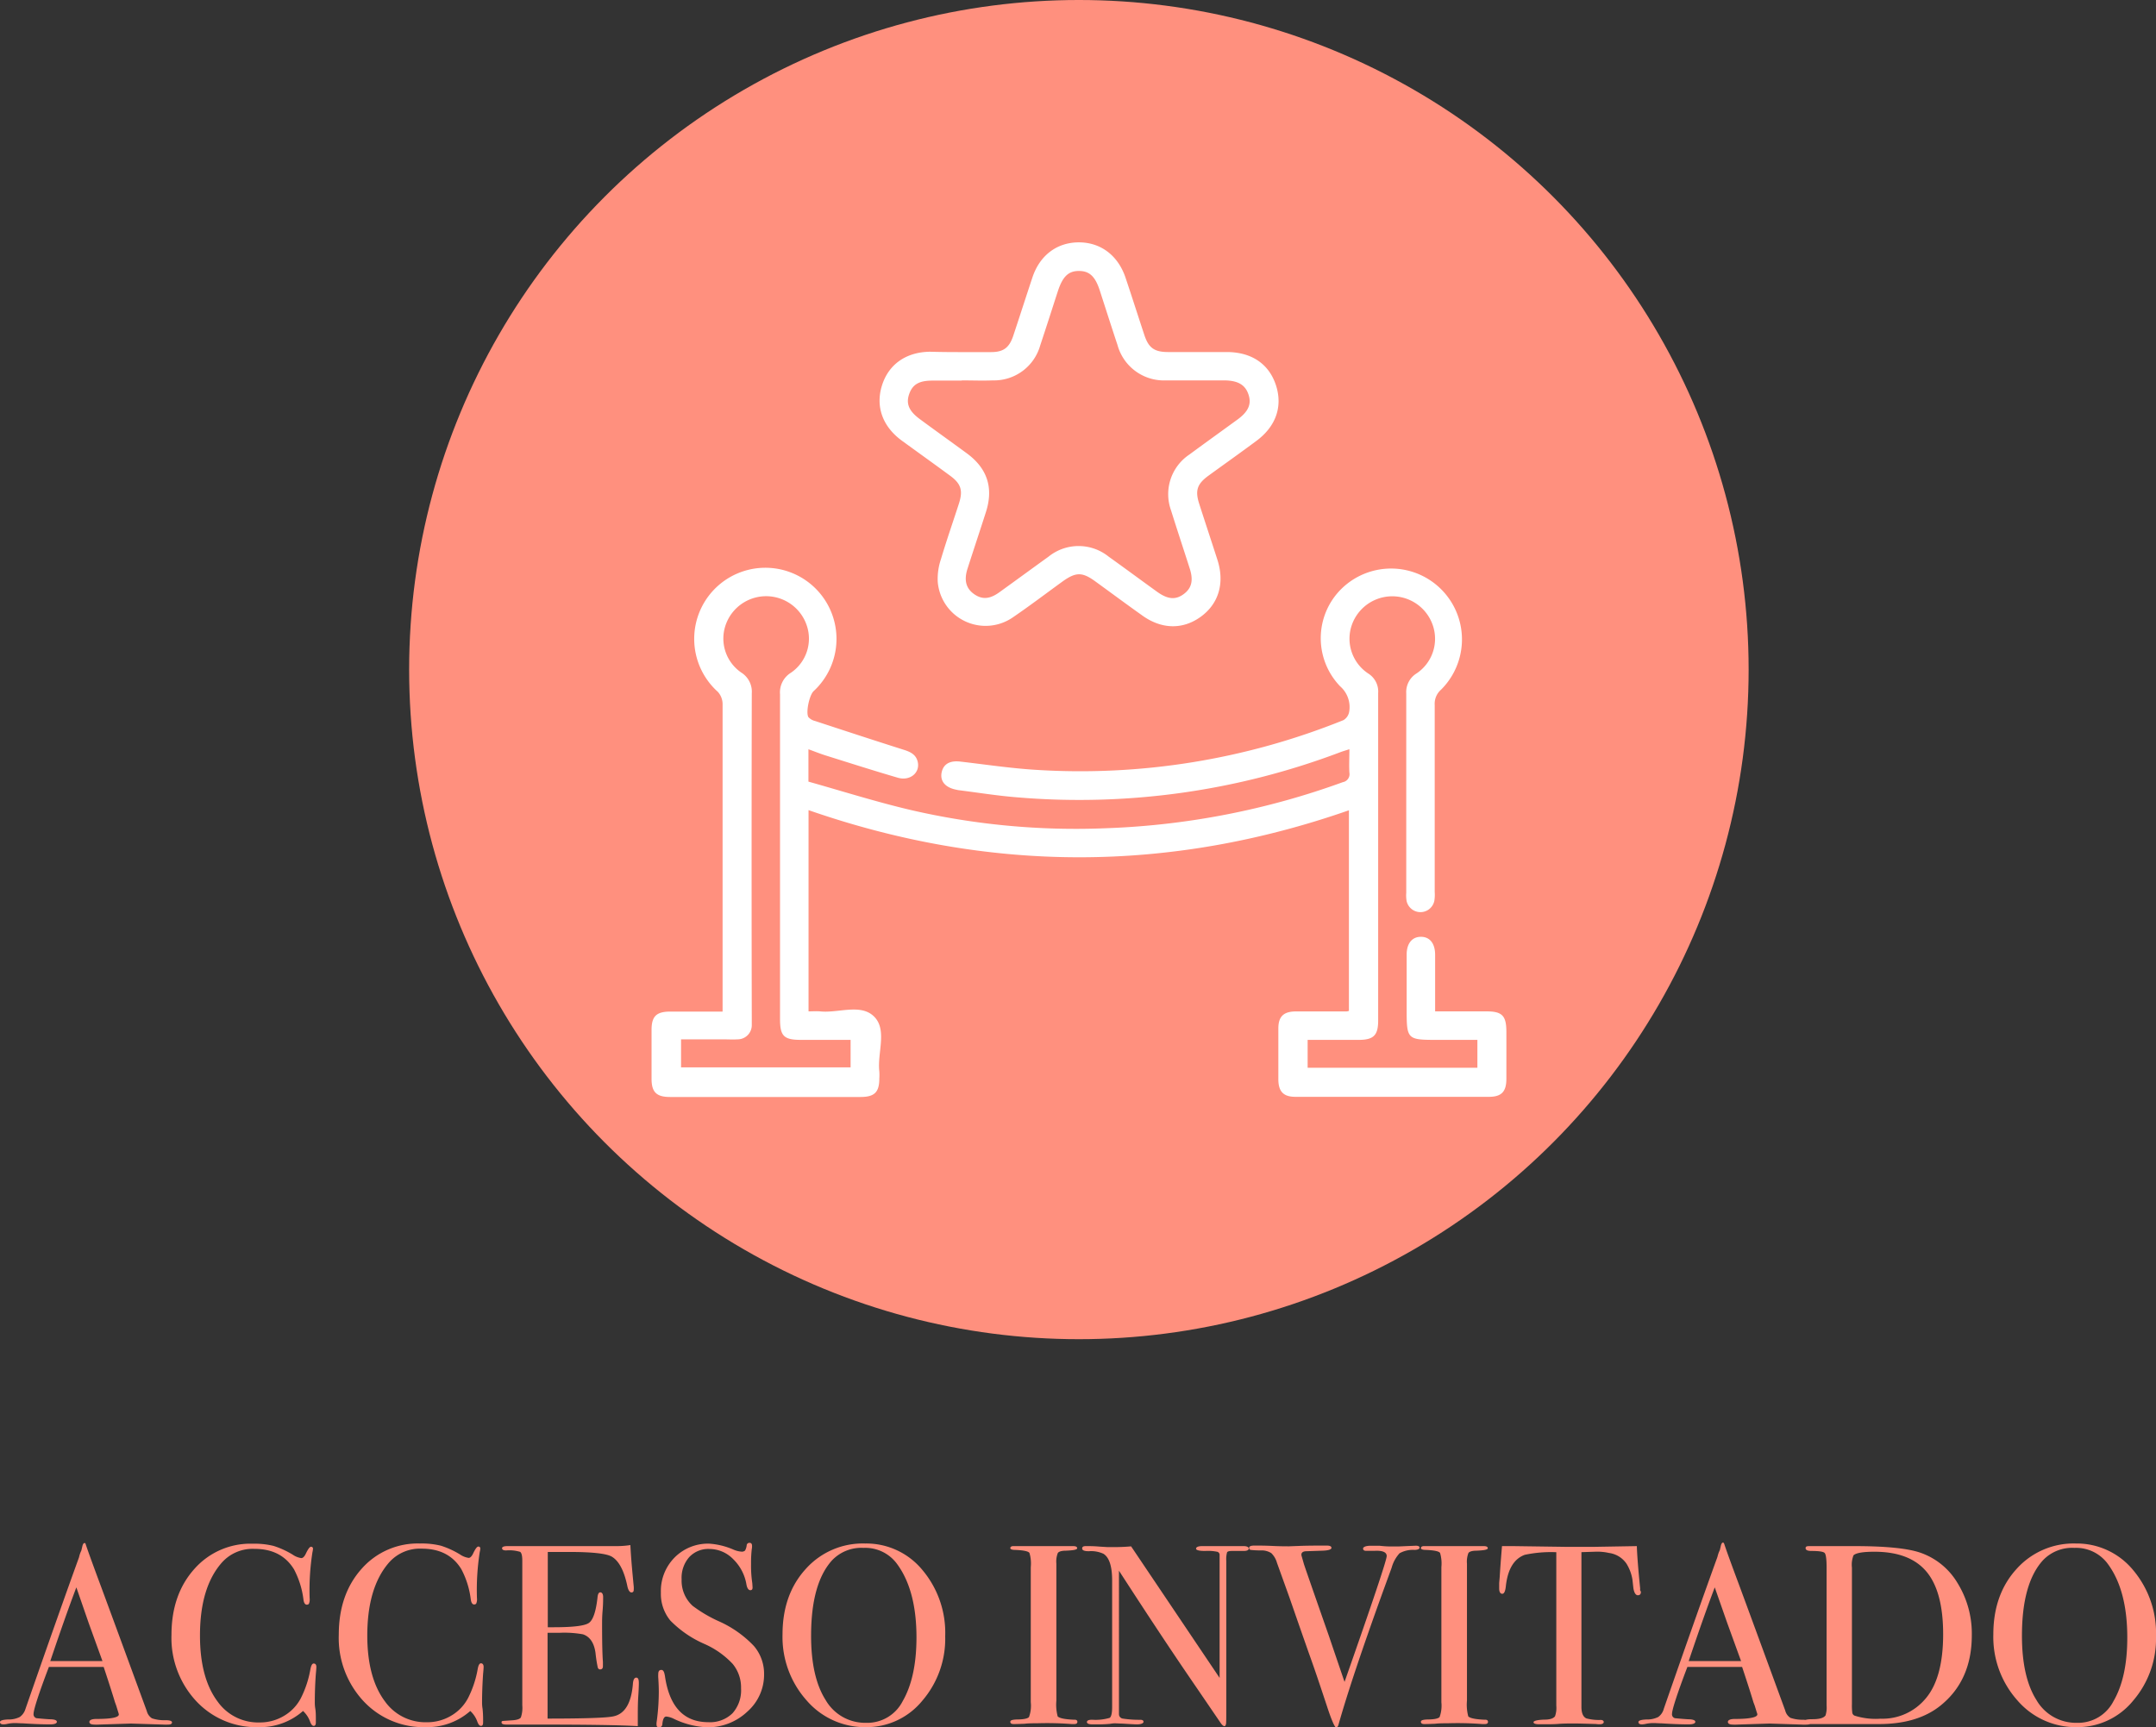 <svg xmlns="http://www.w3.org/2000/svg" viewBox="0 0 413.66 331.5"><rect x="0" y="0" width="413.66" height="331.5" fill="#333333" stroke="none"/><defs><style>.cls-1{fill:#ff907e;}.cls-2{fill:#fff;}</style></defs><g id="Capa_2" data-name="Capa 2"><g id="Capa_1-2" data-name="Capa 1"><circle class="cls-1" cx="207" cy="128.5" r="128.5"></circle><path class="cls-2" d="M155.13,155.47v38.62c.77,0,1.49-.06,2.2,0,3.51.38,7.81-1.56,10.38,1s.58,7,1,10.52a10.29,10.29,0,0,1,0,1.36c0,2.65-.93,3.55-3.63,3.55H128.55c-2.59,0-3.53-.93-3.54-3.46q0-4.69,0-9.39c0-2.65.92-3.54,3.63-3.54h10v-1.81q0-28.62,0-57.22a3.53,3.53,0,0,0-.91-2.33,13.65,13.65,0,1,1,18.38-.14c-.83.77-1.54,4.13-1,5a2.58,2.58,0,0,0,1.29.74c5.66,1.86,11.33,3.72,17,5.52,1.28.4,2.35.91,2.68,2.31.48,2.09-1.47,3.73-3.82,3.05-4.69-1.37-9.35-2.86-14-4.32-1-.32-2-.73-3.15-1.14V150c6.44,1.81,12.94,3.87,19.56,5.43a140.31,140.31,0,0,0,37.62,3.51,148,148,0,0,0,45.36-8.84,1.56,1.56,0,0,0,1.25-1.83c-.08-1.42,0-2.84,0-4.49-.67.22-1.2.37-1.71.56A141.41,141.41,0,0,1,195,153c-3.73-.3-7.45-.91-11.17-1.37l-.5-.11c-2-.43-3-1.65-2.66-3.29s1.62-2.3,3.54-2.08c4.8.55,9.59,1.28,14.41,1.58a134.84,134.84,0,0,0,59.14-9.53,2.32,2.32,0,0,0,1.09-1.55,5.29,5.29,0,0,0-1.72-4.94,13.3,13.3,0,0,1,.67-19.11,13.6,13.6,0,0,1,18.68,19.76,3.58,3.58,0,0,0-1.21,2.94q0,17.94,0,35.87a7.38,7.38,0,0,1-.07,1.7,2.72,2.72,0,0,1-5.33,0,6.56,6.56,0,0,1-.06-1.54c0-12.75,0-25.5,0-38.26a4.19,4.19,0,0,1,2-3.85,8,8,0,0,0,3.11-9.18,8.22,8.22,0,0,0-15.57-.05,8,8,0,0,0,3.21,9.29,4.08,4.08,0,0,1,1.86,3.74q0,31.42,0,62.86c0,2.79-.88,3.67-3.67,3.68h-9.86v5.35h32.57v-5.35h-8.1c-5.25,0-5.47-.22-5.47-5.46,0-3.64,0-7.28,0-10.93,0-2.13,1.06-3.4,2.75-3.39s2.7,1.26,2.71,3.44c0,3.57,0,7.14,0,10.87h9.86c3,0,3.8.83,3.81,3.88s0,6,0,9.06c0,2.48-.94,3.46-3.36,3.46H248.56c-2.31,0-3.28-1-3.29-3.37,0-3.25,0-6.49,0-9.74,0-2.31,1-3.27,3.37-3.28,3.24,0,6.49,0,9.73,0a1.92,1.92,0,0,0,.44-.1V155.5Q207.09,173.55,155.13,155.47Zm8.07,44.09h-9.54c-3.28,0-4-.75-4-4q0-31.15,0-62.32a4.42,4.42,0,0,1,2.08-4.13,7.91,7.91,0,0,0,3-9.22,8.22,8.22,0,0,0-15.56.19,7.91,7.91,0,0,0,3.06,9,4.34,4.34,0,0,1,2,4q-.07,31.32,0,62.66c0,.34,0,.68,0,1a2.72,2.72,0,0,1-2.72,2.72c-.91.06-1.82,0-2.73,0h-8.12v5.37H163.2Z"></path><path class="cls-2" d="M183.84,67.57c2.11,0,4.22,0,6.32,0,2.4,0,3.5-.87,4.26-3.17,1.24-3.72,2.43-7.45,3.67-11.17,1.41-4.23,4.69-6.7,8.86-6.72s7.54,2.45,9,6.78c1.23,3.66,2.4,7.34,3.61,11,.82,2.47,1.9,3.26,4.54,3.27,3.75,0,7.51,0,11.26,0,4.78,0,8.12,2.29,9.45,6.37s0,7.94-3.83,10.74c-3,2.23-6.08,4.41-9.12,6.62-2.18,1.59-2.6,2.85-1.76,5.44,1.15,3.57,2.33,7.13,3.48,10.7,1.43,4.46.25,8.44-3.21,10.94S222.8,120.81,219,118c-3-2.13-5.89-4.28-8.84-6.42-2.51-1.83-3.73-1.82-6.28,0-3.13,2.27-6.22,4.62-9.41,6.8a9.21,9.21,0,0,1-14.55-6.72,11.77,11.77,0,0,1,.61-4.34c1.07-3.59,2.31-7.14,3.46-10.7.8-2.51.4-3.79-1.7-5.33-3.07-2.26-6.17-4.48-9.25-6.72-3.71-2.71-5.09-6.55-3.82-10.6s4.62-6.41,9.2-6.47C180.2,67.55,182,67.57,183.84,67.57Zm.69,5.47c-1.88,0-3.76,0-5.64,0-2.58,0-3.82.75-4.46,2.61s0,3.25,2,4.74c3,2.22,6.08,4.41,9.1,6.63q5.87,4.32,3.63,11.26c-1.16,3.63-2.37,7.24-3.53,10.86-.71,2.21-.28,3.79,1.26,4.87s3,1,4.88-.37c3.14-2.26,6.26-4.55,9.4-6.81a9.19,9.19,0,0,1,11.55,0c3.14,2.24,6.25,4.55,9.39,6.81,2,1.4,3.47,1.5,5,.37s1.89-2.63,1.16-4.9c-1.19-3.73-2.43-7.45-3.6-11.2a9.14,9.14,0,0,1,3.53-10.68c3.07-2.26,6.17-4.49,9.25-6.73,2.06-1.51,2.69-2.93,2.11-4.73S237.7,73.05,235,73c-3.76,0-7.51,0-11.27,0a9.24,9.24,0,0,1-9.33-6.82c-1.15-3.45-2.25-6.91-3.37-10.37C210.13,53,209,52,207,52s-3.09,1.06-4,3.78c-1.14,3.51-2.25,7-3.43,10.54A9.2,9.2,0,0,1,190.5,73C188.51,73.08,186.52,73,184.53,73Z"></path><path class="cls-1" d="M33,330.54c0,.28-.25.42-.74.42a7.61,7.61,0,0,1-.88,0l-6.25-.2-6.24.2a5.62,5.62,0,0,1-.74,0c-.65,0-1-.17-1-.51s.44-.57,1.33-.57q4.32,0,4.32-.87a2.27,2.27,0,0,0-.1-.38l-.4-1.3-.25-.69c-.3-1-1-3.26-2.16-6.74H9.38c-2,5.24-2.94,8.26-2.94,9a.76.76,0,0,0,.59.84c.1,0,.91.1,2.45.2,1,0,1.43.19,1.43.49s-.43.49-1.28.49c-1.51,0-3.26-.07-5.26-.2-.49,0-1-.05-1.52-.05a6.94,6.94,0,0,0-1.52.17,3.79,3.79,0,0,1-.64.08c-.46,0-.69-.15-.69-.44s.52-.46,1.55-.5a4.72,4.72,0,0,0,2.23-.47A2.86,2.86,0,0,0,4.87,328q6.31-18.15,10.29-29.14a5.83,5.83,0,0,1,.45-1.31l.21-.89c.1-.36.23-.54.4-.54s.18.09.24.29q.64,1.92,2.9,8,1.77,4.77,8.8,23.94a2.33,2.33,0,0,0,1,1.41,7.34,7.34,0,0,0,2.53.36C32.55,330.11,33,330.26,33,330.54ZM19.66,318.77q-.8-2.2-2.65-7.32l-2.36-6.82q-2.07,5.44-5,14.14Z"></path><path class="cls-1" d="M60.7,319.9c0-.06,0,.38-.1,1.33-.14,1.9-.2,3.73-.2,5.5,0,.2,0,.6.1,1.21s.1,1.33.1,2.18v.45c0,.42-.14.64-.4.64s-.49-.25-.68-.74a5.11,5.11,0,0,0-1.38-2.12,12.44,12.44,0,0,1-8.5,3.1,15.73,15.73,0,0,1-12-5,17.79,17.79,0,0,1-4.74-12.7q0-7.71,4.35-12.61a14.33,14.33,0,0,1,11.23-4.89,15.32,15.32,0,0,1,4,.42,16.56,16.56,0,0,1,3.71,1.7,3.79,3.79,0,0,0,1.62.64c.3,0,.58-.27.84-.79.43-.92.77-1.38,1-1.38a.35.35,0,0,1,.4.4,3.82,3.82,0,0,1-.1.63,47.29,47.29,0,0,0-.54,8.85,2.09,2.09,0,0,1-.15,1.08.53.53,0,0,1-.39.15c-.33,0-.55-.31-.64-.93a16.88,16.88,0,0,0-1.82-5.85q-2.41-3.93-7.57-3.93a7.91,7.91,0,0,0-6.29,2.65q-4.19,4.77-4.18,14,0,8.2,3.44,12.73a9.52,9.52,0,0,0,8,3.93,8.94,8.94,0,0,0,4.67-1.26,8.47,8.47,0,0,0,3.25-3.41,19.81,19.81,0,0,0,1.81-5.46c.14-.78.35-1.18.64-1.18S60.7,319.41,60.7,319.9Z"></path><path class="cls-1" d="M92.79,319.9c0-.06,0,.38-.1,1.33-.13,1.9-.2,3.73-.2,5.5,0,.2,0,.6.1,1.21a19.38,19.38,0,0,1,.1,2.18v.45c0,.42-.13.64-.4.64s-.49-.25-.68-.74a5.11,5.11,0,0,0-1.38-2.12,12.44,12.44,0,0,1-8.5,3.1,15.73,15.73,0,0,1-12-5A17.79,17.79,0,0,1,65,313.71q0-7.71,4.35-12.61a14.33,14.33,0,0,1,11.23-4.89,15.32,15.32,0,0,1,4,.42,16.56,16.56,0,0,1,3.71,1.7,3.87,3.87,0,0,0,1.63.64c.29,0,.57-.27.83-.79.43-.92.77-1.38,1-1.38a.35.35,0,0,1,.4.4,3.82,3.82,0,0,1-.1.63,47.29,47.29,0,0,0-.54,8.85,2.09,2.09,0,0,1-.15,1.08.53.53,0,0,1-.39.15c-.33,0-.54-.31-.64-.93a16.66,16.66,0,0,0-1.82-5.85c-1.6-2.62-4.13-3.93-7.57-3.93a7.91,7.91,0,0,0-6.29,2.65q-4.17,4.77-4.18,14,0,8.2,3.44,12.73a9.54,9.54,0,0,0,8,3.93,8.9,8.9,0,0,0,4.66-1.26,8.47,8.47,0,0,0,3.25-3.41,19.83,19.83,0,0,0,1.82-5.46c.13-.78.34-1.18.63-1.18S92.79,319.41,92.79,319.9Z"></path><path class="cls-1" d="M122.57,323c0,.13,0,.93-.1,2.41s-.1,2.88-.1,4.22v1.63q-4.82-.3-19.07-.3H97.16c-.62,0-.93-.13-.93-.4s.1-.27.29-.3l1.87-.13c.85-.07,1.37-.25,1.55-.55a5.75,5.75,0,0,0,.27-2.31V299.51c0-.95-.14-1.52-.42-1.7a7.17,7.17,0,0,0-2.68-.27q-.78,0-.78-.42c0-.28.36-.41,1.08-.41h20.83a17.31,17.31,0,0,0,2.71-.2q.09,2.12.44,5.85l.2,2.11a3.6,3.6,0,0,1,0,.64c0,.33-.15.49-.45.49s-.62-.41-.78-1.24c-.63-3-1.64-4.84-3-5.64q-1.58-.89-8.26-.89h-4v14.45h1.18c3.67,0,5.91-.27,6.71-.83s1.35-2.18,1.65-4.87c.06-.68.24-1,.54-1s.54.3.54.89,0,1.45-.1,2.6-.1,2-.1,2.61q0,5.25.16,7.22c0,.33,0,.61,0,.84q0,.63-.54.63c-.23,0-.38-.13-.46-.41a27.1,27.1,0,0,1-.42-2.73c-.26-1.93-1.06-3.13-2.4-3.59a20.13,20.13,0,0,0-4.59-.29h-2.21v16.46q10.82,0,12.68-.44c2.17-.48,3.39-2.55,3.69-6.21.06-.81.28-1.21.64-1.21S122.57,322.26,122.57,323Z"></path><path class="cls-1" d="M146.6,321.28a9.43,9.43,0,0,1-3.22,7.2,11,11,0,0,1-7.74,3,16.28,16.28,0,0,1-6.34-1.62,4,4,0,0,0-1.47-.44c-.4,0-.64.45-.74,1.36,0,.47-.25.7-.64.7s-.49-.2-.49-.59a2.79,2.79,0,0,1,.05-.59,43.26,43.26,0,0,0,.39-5.55c0-.33,0-1.25-.1-2.75a5.4,5.4,0,0,1,0-.79c0-.49.2-.74.59-.74s.56.4.69,1.19q1.28,8.83,8.31,8.84a6.17,6.17,0,0,0,4.64-1.7,6.59,6.59,0,0,0,1.65-4.79,7.11,7.11,0,0,0-1.6-4.69,16.54,16.54,0,0,0-5.48-3.86,20.62,20.62,0,0,1-6.49-4.47,8.05,8.05,0,0,1-1.81-5.36,9.13,9.13,0,0,1,2.63-6.73,9,9,0,0,1,6.66-2.66,14,14,0,0,1,4.61,1.13,4.74,4.74,0,0,0,1.53.4.94.94,0,0,0,.71-.2,2.47,2.47,0,0,0,.32-1,.52.52,0,0,1,.54-.49c.33,0,.49.19.49.59a2.25,2.25,0,0,1-.05.59,23.13,23.13,0,0,0-.14,2.85,22.7,22.7,0,0,0,.24,3.73l.05.79c0,.36-.11.54-.44.54s-.61-.38-.74-1.13a8.78,8.78,0,0,0-2.55-4.84,6.37,6.37,0,0,0-4.53-1.94,5,5,0,0,0-3.9,1.57,6,6,0,0,0-1.45,4.27,6.52,6.52,0,0,0,2.11,5.07,26,26,0,0,0,5.11,3,21.06,21.06,0,0,1,6.64,4.7A8.19,8.19,0,0,1,146.6,321.28Z"></path><path class="cls-1" d="M181.35,314a18.24,18.24,0,0,1-4.4,12.39,13.77,13.77,0,0,1-10.79,5.06,14.74,14.74,0,0,1-11.4-5.13,18.26,18.26,0,0,1-4.62-12.66q0-7.67,4.45-12.56A14.67,14.67,0,0,1,166,296.21a13.94,13.94,0,0,1,11,5.11A18.71,18.71,0,0,1,181.35,314Zm-5.51.25q0-9-3.68-14.05a7.54,7.54,0,0,0-6.44-3.15,7.78,7.78,0,0,0-6.1,2.41q-4,4.44-4,14.45,0,7.93,2.78,12.32a8.75,8.75,0,0,0,7.79,4.39,7.61,7.61,0,0,0,7-4.15Q175.83,321.9,175.84,314.25Z"></path><path class="cls-1" d="M206.71,330.44c0,.28-.2.42-.59.42h-.5a61.62,61.62,0,0,0-6.68-.15c-.82,0-1.64,0-2.46.1-.42,0-1.08.05-2,.05-.43,0-.64-.15-.64-.44s.42-.41,1.28-.44c1.31,0,2.08-.19,2.31-.47a6.31,6.31,0,0,0,.34-2.84V300.75a7.16,7.16,0,0,0-.25-2.72c-.2-.33-1.11-.52-2.74-.59-.63,0-.94-.14-.94-.35s.2-.38.59-.38h6.69c.49,0,1.45,0,2.87,0l1.88,0c.53,0,.8.13.8.41s-.74.41-2.19.47c-.83,0-1.34.18-1.52.44a4.44,4.44,0,0,0-.28,2.07v26.24a8.77,8.77,0,0,0,.25,3.05c.36.36,1.43.57,3.19.64C206.53,330,206.71,330.17,206.71,330.44Z"></path><path class="cls-1" d="M239.58,297.2c0,.32-.41.47-1.22.44h-2c-.52,0-.84.09-.93.27a4.9,4.9,0,0,0-.15,1.64v28.27c0,1.73,0,2.75-.05,3s-.13.44-.3.44-.42-.18-.68-.54l-6.28-9.2q-5.46-8-13.28-20.09V329a.85.85,0,0,0,.74.81,20.12,20.12,0,0,0,3.33.23c.43,0,.64.13.64.39s-.42.49-1.27.49c-.3,0-1.23-.05-2.8-.15-.53,0-1-.05-1.53-.05,0,0-.25,0-.86.1a26.72,26.72,0,0,1-2.77.1h-.5c-.75,0-1.13-.15-1.13-.44s.33-.45,1-.45a9.59,9.59,0,0,0,3.37-.36c.31-.22.47-.91.47-2.1V303.3q0-4.08-1.67-5.12a5.67,5.67,0,0,0-2.8-.49c-.86,0-1.28-.17-1.28-.52s.24-.46.74-.46c.65,0,1.49,0,2.5.09l1.62.1,1.38,0c1.08,0,2.13-.05,3.15-.14L234,322V300.14c0-1,0-1.62,0-1.84a.65.65,0,0,0-.39-.49,8.7,8.7,0,0,0-2.36-.17c-1.18,0-1.77-.15-1.77-.44s.39-.49,1.18-.49h7.91C239.22,296.71,239.58,296.87,239.58,297.2Z"></path><path class="cls-1" d="M272.36,297c0,.26-.31.41-.93.44a5.24,5.24,0,0,0-2.9.64,6.71,6.71,0,0,0-1.52,2.77l-1.67,4.58q-6,16.6-8.51,25.48c-.1.39-.26.59-.49.59s-.8-1.23-1.62-3.69q-2.21-6.72-3.44-10.12-1.32-3.74-3.9-11.17L245,299.9a4.15,4.15,0,0,0-1.08-1.84,3.42,3.42,0,0,0-2-.52c-1.08,0-1.73-.07-1.94-.1a.35.35,0,0,1-.32-.39c0-.3.33-.44,1-.44h.45c.59,0,1.61,0,3.07.07s2.5.07,3.12.07l1.89-.07c1.1-.05,2.66-.07,4.69-.07h.69c.59,0,.89.14.89.44s-.59.51-1.77.54l-3,.1c-.69,0-1,.26-1,.67a1.91,1.91,0,0,0,.09.41l.38,1.33q.1.39,4.81,13.85.78,2.31,3,8.82,8.08-23,8.09-24.15c0-.75-.8-1.1-2.41-1h-1.53c-.39,0-.59-.15-.59-.44s.49-.54,1.48-.54h1.67a19.91,19.91,0,0,0,2,.14h1.58l3.24-.14C272.07,296.61,272.36,296.74,272.36,297Z"></path><path class="cls-1" d="M285.49,330.44c0,.28-.2.42-.59.42h-.5a61.62,61.62,0,0,0-6.68-.15c-.82,0-1.64,0-2.46.1-.42,0-1.08.05-2,.05-.43,0-.64-.15-.64-.44s.42-.41,1.28-.44c1.31,0,2.08-.19,2.31-.47a6.46,6.46,0,0,0,.34-2.84V300.75a7.16,7.16,0,0,0-.25-2.72c-.2-.33-1.11-.52-2.74-.59-.63,0-.94-.14-.94-.35s.2-.38.59-.38h6.69c.49,0,1.45,0,2.87,0l1.88,0c.53,0,.8.13.8.41s-.73.41-2.19.47c-.83,0-1.34.18-1.52.44a4.58,4.58,0,0,0-.28,2.07v26.24a8.77,8.77,0,0,0,.25,3.05c.36.36,1.43.57,3.2.64C285.3,330,285.49,330.17,285.49,330.44Z"></path><path class="cls-1" d="M314.83,305.5c0,.43-.2.64-.59.64s-.68-.43-.84-1.28c-.07-.59-.13-1.18-.2-1.77a8.33,8.33,0,0,0-1.13-3,4.82,4.82,0,0,0-3.39-2.07,10,10,0,0,0-2.46-.24l-2.8.09v29.68c0,1.19.31,1.92.94,2.22a9.35,9.35,0,0,0,2.75.3c.39,0,.59.17.59.41s-.26.42-.79.42a4.65,4.65,0,0,1-.69-.05c-2-.06-3.35-.1-4.17-.1-1.08,0-2.1,0-3.05.08s-2.16.07-3.64.07c-.75,0-1.13-.13-1.13-.39s.71-.46,2.12-.5c1,0,1.67-.21,2-.64a4.69,4.69,0,0,0,.25-2V297.88a24.31,24.31,0,0,0-6.05.5q-3.09,1.13-3.63,6c-.1,1-.33,1.48-.69,1.48s-.59-.35-.59-1c0-.36,0-.72,0-1.08l.1-1.13q.13-2.26.44-5.94h2.21l10,.14c1.18,0,3,0,5.5,0l8.16-.14c.06,1.83.28,4.55.64,8.15a1.4,1.4,0,0,0,0,.37C314.81,305.38,314.83,305.47,314.83,305.5Z"></path><path class="cls-1" d="M347.36,330.54c0,.28-.24.42-.74.42a7.61,7.61,0,0,1-.88,0l-6.24-.2-6.24.2a5.74,5.74,0,0,1-.74,0c-.66,0-1-.17-1-.51s.44-.57,1.32-.57c2.89,0,4.33-.32,4.33-.87,0,0,0-.16-.1-.38l-.4-1.3-.26-.69c-.29-1-1-3.26-2.16-6.74h-10.5c-2,5.24-2.95,8.26-2.95,9a.76.76,0,0,0,.59.84c.1,0,.92.1,2.46.2.95,0,1.42.19,1.42.49s-.42.49-1.27.49c-1.51,0-3.26-.07-5.26-.2-.49,0-1-.05-1.53-.05a6.94,6.94,0,0,0-1.52.17,3.57,3.57,0,0,1-.64.08c-.46,0-.69-.15-.69-.44s.52-.46,1.55-.5a4.77,4.77,0,0,0,2.24-.47,2.8,2.8,0,0,0,1.08-1.6q6.31-18.15,10.29-29.14a5.91,5.91,0,0,1,.46-1.31l.21-.89q.15-.54.39-.54c.1,0,.18.09.25.29q.63,1.92,2.9,8,1.77,4.77,8.79,23.94a2.33,2.33,0,0,0,1,1.41,7.34,7.34,0,0,0,2.53.36C346.93,330.11,347.36,330.26,347.36,330.54Zm-13.31-11.77c-.54-1.47-1.42-3.91-2.66-7.32L329,304.63q-2.07,5.44-5,14.14Z"></path><path class="cls-1" d="M378.32,313.81q0,8.67-6,13.5-4.42,3.56-11.85,3.55H347.12c-.63,0-.94-.16-.94-.49s.53-.44,1.57-.44c1.35,0,2.18-.25,2.51-.74a5.05,5.05,0,0,0,.2-1.87V300.83c0-1.6-.13-2.54-.37-2.8s-1.09-.39-2.53-.39c-.76,0-1.13-.18-1.13-.54s.28-.39.83-.39h8.55q8.85,0,12.54,1.23a13.37,13.37,0,0,1,7.22,5.84A18.44,18.44,0,0,1,378.32,313.81Zm-5.5-.2c0-5.45-1.07-9.46-3.2-12s-5.45-3.82-10-3.82c-2.2,0-3.53.23-4,.69a5,5,0,0,0-.3,2.36v26.23a10.08,10.08,0,0,0,.08,1.68.77.77,0,0,0,.41.49,13.33,13.33,0,0,0,5,.59,10.76,10.76,0,0,0,8.55-3.75Q372.82,322.14,372.82,313.61Z"></path><path class="cls-1" d="M413.66,314a18.24,18.24,0,0,1-4.4,12.39,13.77,13.77,0,0,1-10.79,5.06,14.74,14.74,0,0,1-11.4-5.13,18.26,18.26,0,0,1-4.62-12.66q0-7.67,4.45-12.56a14.69,14.69,0,0,1,11.38-4.89,14,14,0,0,1,11,5.11A18.75,18.75,0,0,1,413.66,314Zm-5.51.25q0-9-3.68-14.05a7.54,7.54,0,0,0-6.44-3.15,7.74,7.74,0,0,0-6.09,2.41q-4,4.44-4,14.45,0,7.93,2.77,12.32a8.75,8.75,0,0,0,7.79,4.39,7.61,7.61,0,0,0,7-4.15Q408.16,321.9,408.15,314.25Z"></path></g></g></svg>